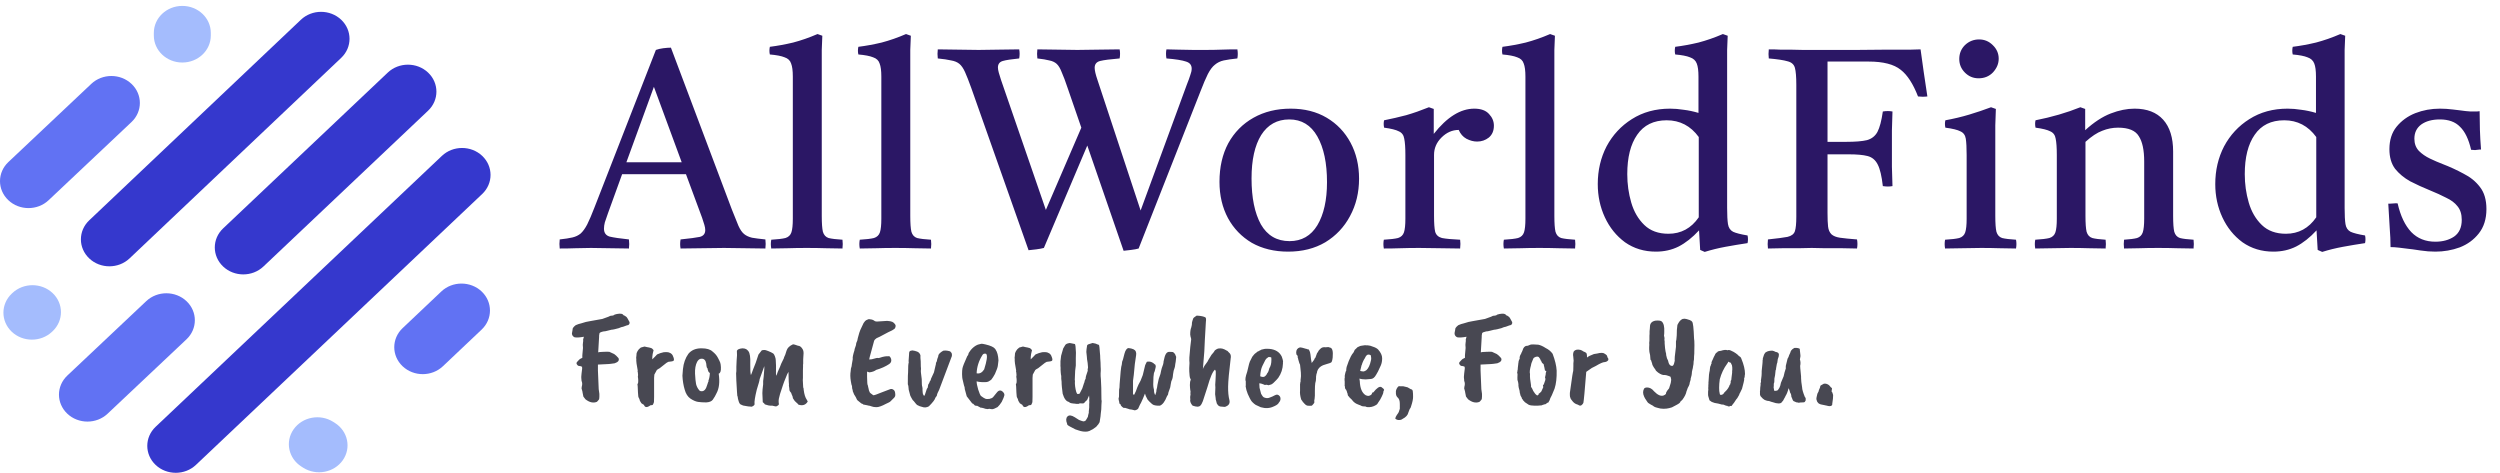 <svg xmlns="http://www.w3.org/2000/svg" fill="none" viewBox="0 0 423 80" height="80" width="423">
<path fill="#484852" d="M101.368 57L101.214 59.618C101.287 59.574 101.581 59.545 102.094 59.53C102.607 59.501 102.945 59.501 103.106 59.53L103.92 59.904C104.125 60.036 104.367 60.263 104.646 60.586C104.822 60.967 104.609 61.261 104.008 61.466C103.436 61.554 103.069 61.598 102.908 61.598L101.17 61.686V62.698C101.258 64.502 101.302 65.551 101.302 65.844C101.375 66.284 101.412 66.548 101.412 66.636V67.12C101.412 67.399 101.375 67.575 101.302 67.648C101.126 67.868 101.016 67.985 100.972 68C100.371 68.235 99.733 68.088 99.058 67.56L98.706 67.098C98.706 67.039 98.662 66.819 98.574 66.438C98.589 66.394 98.53 66.152 98.398 65.712C98.398 65.624 98.413 65.514 98.442 65.382C98.486 65.25 98.508 65.103 98.508 64.942C98.508 64.781 98.471 64.612 98.398 64.436C98.398 64.245 98.383 64.077 98.354 63.93V63.71C98.383 63.549 98.398 63.38 98.398 63.204C98.413 63.013 98.435 62.83 98.464 62.654C98.508 62.463 98.515 62.287 98.486 62.126V62.06C98.281 61.957 98.127 61.913 98.024 61.928C97.936 61.943 97.833 61.899 97.716 61.796C97.613 61.679 97.555 61.569 97.54 61.466C97.525 61.363 97.679 61.158 98.002 60.85C98.031 60.791 98.207 60.689 98.53 60.542V60.102L98.64 58.87C98.596 58.474 98.596 58.173 98.64 57.968C98.684 57.763 98.691 57.594 98.662 57.462L98.794 56.978C98.061 57.11 97.533 57.139 97.21 57.066C96.931 56.934 96.785 56.721 96.77 56.428C96.755 56.413 96.792 56.201 96.88 55.79C96.836 55.585 97.012 55.328 97.408 55.02C97.731 54.873 98.039 54.771 98.332 54.712C98.889 54.521 99.388 54.397 99.828 54.338C100.693 54.191 101.39 54.067 101.918 53.964L102.952 53.59C103.187 53.458 103.348 53.399 103.436 53.414C103.539 53.429 103.685 53.399 103.876 53.326C103.905 53.253 104.074 53.187 104.382 53.128C105.013 53.011 105.379 53.077 105.482 53.326C105.614 53.355 105.79 53.458 106.01 53.634C106.054 53.649 106.223 53.935 106.516 54.492C106.56 54.609 106.538 54.734 106.45 54.866C106.362 54.983 106.223 55.049 106.032 55.064L105.438 55.284C105.262 55.299 105.013 55.379 104.69 55.526C104.089 55.687 103.751 55.768 103.678 55.768C103.605 55.768 103.531 55.775 103.458 55.79C103.238 55.834 103.003 55.893 102.754 55.966C102.505 56.039 102.292 56.076 102.116 56.076C101.705 56.164 101.478 56.267 101.434 56.384C101.419 56.413 101.412 56.457 101.412 56.516L101.368 56.78V57ZM107.703 61.51C107.703 61.378 107.688 61.224 107.659 61.048V60.894C107.674 60.791 107.666 60.681 107.637 60.564C107.637 60.417 107.652 60.285 107.681 60.168C107.681 59.875 107.718 59.684 107.791 59.596C107.791 59.523 107.894 59.354 108.099 59.09C108.158 59.031 108.268 58.936 108.429 58.804C108.664 58.731 108.825 58.687 108.913 58.672C108.972 58.613 109.17 58.635 109.507 58.738C109.654 58.753 109.881 58.804 110.189 58.892C110.292 58.921 110.424 59.039 110.585 59.244C110.556 59.303 110.504 59.523 110.431 59.904C110.372 60.271 110.35 60.571 110.365 60.806C110.453 60.733 110.607 60.579 110.827 60.344C111.047 60.109 111.164 59.985 111.179 59.97C111.56 59.794 111.934 59.669 112.301 59.596C112.829 59.552 113.174 59.589 113.335 59.706C113.467 59.75 113.57 59.816 113.643 59.904C113.775 60.021 113.885 60.227 113.973 60.52C114.061 60.799 114.054 60.975 113.951 61.048C113.863 61.121 113.57 61.18 113.071 61.224C113.042 61.224 112.939 61.283 112.763 61.4L111.619 62.302C111.384 62.419 111.223 62.522 111.135 62.61L110.717 63.38C110.702 63.409 110.688 63.6 110.673 63.952C110.658 64.304 110.658 64.561 110.673 64.722C110.688 64.869 110.688 65.36 110.673 66.196V67.142C110.673 67.655 110.666 67.949 110.651 68.022C110.636 68.11 110.578 68.257 110.475 68.462C110.431 68.535 110.292 68.572 110.057 68.572C109.485 68.997 109.118 68.975 108.957 68.506L108.671 68.33C108.554 68.271 108.48 68.198 108.451 68.11C108.334 67.949 108.275 67.853 108.275 67.824L108.187 67.516L108.055 67.252C108.011 67.237 107.974 66.959 107.945 66.416C107.916 65.859 107.901 65.521 107.901 65.404C107.901 65.272 107.886 65.133 107.857 64.986C107.96 64.883 108.004 64.707 107.989 64.458C107.989 64.209 107.974 64.018 107.945 63.886C107.916 63.739 107.916 63.651 107.945 63.622C107.974 63.578 107.967 63.373 107.923 63.006C107.879 62.947 107.872 62.837 107.901 62.676L107.703 61.51ZM119.492 61.51C119.389 60.923 119.103 60.652 118.634 60.696C118.37 60.711 118.142 60.887 117.952 61.224C117.688 61.737 117.57 62.405 117.6 63.226C117.644 64.033 117.702 64.619 117.776 64.986C117.864 65.338 118.01 65.646 118.216 65.91C118.333 66.115 118.509 66.211 118.744 66.196C119.154 66.196 119.455 65.851 119.646 65.162L119.822 64.634C119.895 64.561 119.91 64.487 119.866 64.414C120.012 64.047 120.093 63.615 120.108 63.116C119.961 63.013 119.873 62.918 119.844 62.83C119.756 62.581 119.712 62.412 119.712 62.324C119.609 62.251 119.55 62.111 119.536 61.906C119.521 61.701 119.506 61.569 119.492 61.51ZM115.466 63.578L115.554 62.456C115.656 61.444 115.964 60.579 116.478 59.86C116.976 59.259 117.68 58.951 118.59 58.936H118.722C119.572 58.936 120.188 59.119 120.57 59.486C120.98 59.809 121.281 60.161 121.472 60.542C121.677 60.923 121.809 61.202 121.868 61.378C121.926 61.554 121.963 61.811 121.978 62.148C122.007 62.779 121.882 63.138 121.604 63.226C121.809 64.619 121.684 65.727 121.23 66.548C121.083 66.885 120.87 67.252 120.592 67.648C120.386 67.912 120.02 68.059 119.492 68.088C118.964 68.088 118.502 68.059 118.106 68C117.724 67.941 117.299 67.758 116.83 67.45C116.36 67.127 116.03 66.607 115.84 65.888C115.634 65.199 115.51 64.429 115.466 63.578ZM133.92 66.658C133.92 66.541 133.861 66.431 133.744 66.328C133.626 66.211 133.568 66.086 133.568 65.954C133.568 65.807 133.538 65.573 133.48 65.25C133.509 65.191 133.502 64.979 133.458 64.612C133.472 64.583 133.465 64.37 133.436 63.974C133.421 63.578 133.414 63.226 133.414 62.918L133.194 63.314C132.724 64.458 132.49 65.059 132.49 65.118L131.984 66.658L131.852 67.186C131.734 67.567 131.712 67.956 131.786 68.352C131.815 68.484 131.661 68.623 131.324 68.77C131.236 68.77 131.016 68.726 130.664 68.638C130.546 68.638 130.429 68.638 130.312 68.638C130.209 68.653 129.908 68.579 129.41 68.418C129.41 68.359 129.292 68.235 129.058 68.044L128.992 66.526C128.992 66.203 129.036 65.705 129.124 65.03V64.48L129.212 63.754L129.322 62.39V61.95C128.926 63.079 128.662 63.813 128.53 64.15C128.53 64.326 128.368 64.92 128.046 65.932C127.738 67.193 127.613 68.007 127.672 68.374C127.672 68.462 127.642 68.528 127.584 68.572C127.54 68.631 127.415 68.711 127.21 68.814C126.887 68.814 126.396 68.748 125.736 68.616L125.34 68.44C125.208 68.396 125.09 68.22 124.988 67.912C124.885 67.604 124.826 67.34 124.812 67.12C124.753 67.047 124.724 66.878 124.724 66.614L124.702 66.35C124.599 64.781 124.548 63.703 124.548 63.116C124.577 63.028 124.592 62.881 124.592 62.676V62.06C124.592 61.796 124.606 61.451 124.636 61.026C124.68 60.601 124.702 60.293 124.702 60.102L124.68 59.376C124.738 59.141 125.046 58.995 125.604 58.936C125.853 58.936 126.066 58.98 126.242 59.068C126.535 59.259 126.718 59.486 126.792 59.75C126.88 60.014 126.931 60.351 126.946 60.762C126.96 61.173 126.96 61.517 126.946 61.796C126.931 62.588 126.968 63.145 127.056 63.468C127.144 63.292 127.261 62.984 127.408 62.544C127.437 62.515 127.591 62.126 127.87 61.378L128.332 59.992C128.669 59.537 128.852 59.303 128.882 59.288C128.926 59.259 129.043 59.237 129.234 59.222C129.454 59.207 129.703 59.266 129.982 59.398C130.275 59.515 130.429 59.581 130.444 59.596C130.473 59.596 130.605 59.669 130.84 59.816C130.942 59.904 131.038 60.073 131.126 60.322C131.214 60.571 131.258 60.777 131.258 60.938C131.287 61.525 131.302 61.833 131.302 61.862V62.126C131.272 63.006 131.294 63.49 131.368 63.578C131.47 63.197 131.668 62.705 131.962 62.104L132.182 61.532L132.622 60.63C132.607 60.586 132.688 60.381 132.864 60.014L133.084 59.332C133.216 58.877 133.582 58.518 134.184 58.254C134.301 58.254 134.58 58.335 135.02 58.496C135.313 58.496 135.577 58.694 135.812 59.09C135.914 59.251 135.966 59.464 135.966 59.728C135.966 59.787 135.944 60.146 135.9 60.806V61.51C135.87 61.686 135.863 61.84 135.878 61.972L135.856 62.654V63.952C135.856 64.128 135.848 64.245 135.834 64.304L135.9 65.536C135.958 65.639 135.988 65.785 135.988 65.976C136.076 66.709 136.252 67.267 136.516 67.648L136.67 67.934C136.332 68.521 135.804 68.697 135.086 68.462C135.027 68.359 134.946 68.271 134.844 68.198C134.756 68.125 134.631 68.007 134.47 67.846C134.47 67.831 134.367 67.677 134.162 67.384C134.162 67.208 134.081 66.966 133.92 66.658ZM146.709 62.874V63.754C146.709 64.663 146.76 65.169 146.863 65.272C146.848 65.287 146.885 65.463 146.973 65.8C146.973 65.917 147.031 66.101 147.149 66.35C147.149 66.423 147.354 66.599 147.765 66.878C147.941 66.878 148.373 66.731 149.063 66.438L150.625 65.844C150.815 65.785 150.991 65.815 151.153 65.932C151.329 66.035 151.431 66.225 151.461 66.504C151.505 66.768 151.497 66.959 151.439 67.076C151.395 67.193 151.27 67.34 151.065 67.516C150.874 67.692 150.749 67.817 150.691 67.89C150.632 67.963 150.522 68.037 150.361 68.11C150.199 68.198 150.016 68.286 149.811 68.374C149.62 68.462 149.488 68.528 149.415 68.572C148.843 68.836 148.403 68.939 148.095 68.88C147.904 68.88 147.706 68.843 147.501 68.77C147.31 68.697 147.2 68.66 147.171 68.66C147.156 68.675 147.097 68.667 146.995 68.638C146.907 68.623 146.819 68.601 146.731 68.572C146.643 68.557 146.415 68.513 146.049 68.44C146.049 68.381 145.946 68.323 145.741 68.264L145.147 67.78C145.044 67.721 144.934 67.538 144.817 67.23L144.619 66.9C144.56 66.856 144.479 66.687 144.377 66.394C144.318 66.321 144.281 66.189 144.267 65.998C144.193 65.837 144.157 65.609 144.157 65.316C144.098 65.243 144.032 64.964 143.959 64.48C143.856 63.849 143.849 63.285 143.937 62.786C143.937 62.507 143.988 62.236 144.091 61.972C144.105 61.855 144.12 61.737 144.135 61.62C144.208 61.239 144.259 60.945 144.289 60.74C144.23 60.535 144.325 60.043 144.575 59.266C144.575 59.149 144.619 58.98 144.707 58.76C144.809 58.525 144.868 58.283 144.883 58.034L145.059 57.616C145.059 57.499 145.169 57.066 145.389 56.318C145.506 56.039 145.565 55.878 145.565 55.834L146.115 54.668L146.379 54.316C146.481 54.213 146.635 54.125 146.841 54.052C146.929 53.979 147.163 53.986 147.545 54.074C147.779 54.162 147.941 54.25 148.029 54.338C148.131 54.382 148.256 54.404 148.403 54.404L150.097 54.294C150.522 54.323 150.808 54.375 150.955 54.448C151.101 54.507 151.241 54.617 151.373 54.778C151.519 54.939 151.571 55.101 151.527 55.262C151.497 55.423 151.439 55.548 151.351 55.636C151.16 55.797 150.808 55.988 150.295 56.208C149.4 56.692 148.916 56.949 148.843 56.978L148.315 57.22C148.095 57.367 147.955 57.521 147.897 57.682C147.442 59.325 147.193 60.241 147.149 60.432C147.119 60.608 147.097 60.718 147.083 60.762C147.083 60.791 147.083 60.813 147.083 60.828L147.523 60.784C148.168 60.579 148.549 60.513 148.667 60.586C148.725 60.586 148.806 60.564 148.909 60.52C149.451 60.329 149.928 60.249 150.339 60.278C150.412 60.234 150.493 60.263 150.581 60.366C150.669 60.469 150.735 60.593 150.779 60.74C150.867 61.107 150.757 61.393 150.449 61.598C149.833 62.009 149.099 62.339 148.249 62.588C147.97 62.808 147.581 62.947 147.083 63.006L146.709 62.874ZM153.735 61.07C153.735 60.85 153.757 60.542 153.801 60.146C153.801 59.794 153.83 59.581 153.889 59.508C153.889 59.405 154.043 59.332 154.351 59.288C154.439 59.288 154.608 59.317 154.857 59.376C154.916 59.42 155.004 59.449 155.121 59.464C155.429 59.567 155.634 59.779 155.737 60.102V60.564C155.781 60.828 155.803 61.312 155.803 62.016C155.832 62.236 155.84 62.412 155.825 62.544C155.81 62.661 155.803 62.735 155.803 62.764C155.818 62.793 155.825 62.896 155.825 63.072C155.84 63.248 155.884 63.607 155.957 64.15C155.957 64.883 155.986 65.309 156.045 65.426C156.045 65.514 156.06 65.602 156.089 65.69V65.976C156.104 66.005 156.111 66.115 156.111 66.306C156.111 66.497 156.148 66.658 156.221 66.79C156.309 66.981 156.39 67.01 156.463 66.878L156.815 65.822C156.83 65.793 156.888 65.697 156.991 65.536C156.991 65.404 157.006 65.309 157.035 65.25C156.991 65.191 157.057 65.037 157.233 64.788C157.262 64.627 157.35 64.458 157.497 64.282V64.15C157.805 63.461 157.981 63.079 158.025 63.006C158.142 62.478 158.216 62.163 158.245 62.06C158.274 61.943 158.289 61.877 158.289 61.862L158.333 61.73C158.333 61.671 158.348 61.554 158.377 61.378C158.48 61.217 158.531 61.099 158.531 61.026C158.531 60.953 158.575 60.784 158.663 60.52C158.722 60.476 158.751 60.373 158.751 60.212C158.78 59.933 159.066 59.64 159.609 59.332H159.675C159.763 59.317 159.851 59.31 159.939 59.31C160.042 59.31 160.144 59.317 160.247 59.332C160.364 59.347 160.438 59.361 160.467 59.376C160.511 59.376 160.577 59.391 160.665 59.42C160.753 59.449 160.812 59.486 160.841 59.53C160.885 59.559 160.929 59.611 160.973 59.684C161.061 59.816 161.09 59.999 161.061 60.234L158.905 65.954C158.67 66.379 158.538 66.717 158.509 66.966L158.267 67.296C158.208 67.589 157.842 68.073 157.167 68.748C156.786 68.968 156.39 68.997 155.979 68.836L155.605 68.726L155.187 68.528C155.143 68.528 154.945 68.301 154.593 67.846C154.505 67.787 154.424 67.692 154.351 67.56C154.278 67.413 154.212 67.296 154.153 67.208C154.094 67.12 154.05 67.032 154.021 66.944L153.757 65.954L153.691 65.294L153.603 65.008C153.603 63.791 153.618 63.131 153.647 63.028C153.647 62.06 153.684 61.503 153.757 61.356L153.735 61.07ZM166.895 59.926C166.865 59.853 166.763 59.823 166.587 59.838C166.425 59.853 166.301 59.941 166.213 60.102C165.611 61.055 165.289 62.075 165.245 63.16C165.743 63.277 166.169 63.057 166.521 62.5C166.975 61.063 167.1 60.205 166.895 59.926ZM165.179 68.66L164.959 68.616L164.651 68.308C164.563 68.308 164.497 68.271 164.453 68.198C164.291 68.007 163.998 67.626 163.573 67.054L163.243 65.844C163.243 65.609 163.199 65.404 163.111 65.228C162.964 64.568 162.876 64.194 162.847 64.106C162.817 64.003 162.795 63.732 162.781 63.292C162.781 62.852 162.803 62.529 162.847 62.324C162.891 62.045 163.162 61.356 163.661 60.256C163.793 60.124 163.873 59.948 163.903 59.728L164.255 59.222C164.577 58.841 164.922 58.562 165.289 58.386C165.289 58.357 165.538 58.283 166.037 58.166C166.139 58.151 166.374 58.188 166.741 58.276C167.621 58.481 168.171 58.738 168.391 59.046L168.457 59.156C168.735 59.552 168.897 60.161 168.941 60.982C168.897 61.349 168.86 61.657 168.831 61.906C168.801 62.155 168.64 62.61 168.347 63.27C168.127 63.681 167.914 64.011 167.709 64.26C167.386 64.495 167.166 64.612 167.049 64.612C166.99 64.641 166.865 64.656 166.675 64.656H166.169C166.125 64.641 166.029 64.634 165.883 64.634C165.736 64.634 165.523 64.597 165.245 64.524C165.245 64.847 165.333 65.309 165.509 65.91C165.699 66.497 165.853 66.856 165.971 66.988C166.279 67.223 166.521 67.377 166.697 67.45C166.873 67.523 167.107 67.538 167.401 67.494C167.694 67.435 167.907 67.333 168.039 67.186L168.611 66.482C168.977 65.983 169.351 65.939 169.733 66.35C169.909 66.541 169.975 66.731 169.931 66.922C169.901 67.098 169.755 67.457 169.491 68C169.271 68.352 169.036 68.645 168.787 68.88C168.332 69.115 168.061 69.232 167.973 69.232C167.841 69.247 167.635 69.225 167.357 69.166C167.21 69.239 166.961 69.232 166.609 69.144C166.609 69.115 166.565 69.093 166.477 69.078C166.403 69.078 166.301 69.056 166.169 69.012L166.213 68.99C166.183 68.99 166.095 68.99 165.949 68.99L165.333 68.66H165.179ZM171.734 61.51C171.734 61.378 171.72 61.224 171.69 61.048V60.894C171.705 60.791 171.698 60.681 171.668 60.564C171.668 60.417 171.683 60.285 171.712 60.168C171.712 59.875 171.749 59.684 171.822 59.596C171.822 59.523 171.925 59.354 172.13 59.09C172.189 59.031 172.299 58.936 172.46 58.804C172.695 58.731 172.856 58.687 172.944 58.672C173.003 58.613 173.201 58.635 173.538 58.738C173.685 58.753 173.912 58.804 174.22 58.892C174.323 58.921 174.455 59.039 174.616 59.244C174.587 59.303 174.536 59.523 174.462 59.904C174.404 60.271 174.382 60.571 174.396 60.806C174.484 60.733 174.638 60.579 174.858 60.344C175.078 60.109 175.196 59.985 175.21 59.97C175.592 59.794 175.966 59.669 176.332 59.596C176.86 59.552 177.205 59.589 177.366 59.706C177.498 59.75 177.601 59.816 177.674 59.904C177.806 60.021 177.916 60.227 178.004 60.52C178.092 60.799 178.085 60.975 177.982 61.048C177.894 61.121 177.601 61.18 177.102 61.224C177.073 61.224 176.97 61.283 176.794 61.4L175.65 62.302C175.416 62.419 175.254 62.522 175.166 62.61L174.748 63.38C174.734 63.409 174.719 63.6 174.704 63.952C174.69 64.304 174.69 64.561 174.704 64.722C174.719 64.869 174.719 65.36 174.704 66.196V67.142C174.704 67.655 174.697 67.949 174.682 68.022C174.668 68.11 174.609 68.257 174.506 68.462C174.462 68.535 174.323 68.572 174.088 68.572C173.516 68.997 173.15 68.975 172.988 68.506L172.702 68.33C172.585 68.271 172.512 68.198 172.482 68.11C172.365 67.949 172.306 67.853 172.306 67.824L172.218 67.516L172.086 67.252C172.042 67.237 172.006 66.959 171.976 66.416C171.947 65.859 171.932 65.521 171.932 65.404C171.932 65.272 171.918 65.133 171.888 64.986C171.991 64.883 172.035 64.707 172.02 64.458C172.02 64.209 172.006 64.018 171.976 63.886C171.947 63.739 171.947 63.651 171.976 63.622C172.006 63.578 171.998 63.373 171.954 63.006C171.91 62.947 171.903 62.837 171.932 62.676L171.734 61.51ZM179.453 62.236C179.424 61.957 179.416 61.774 179.431 61.686V61.114L179.541 60.19C179.541 60.161 179.658 59.75 179.893 58.958C179.981 58.782 180.091 58.599 180.223 58.408C180.311 58.247 180.502 58.137 180.795 58.078C180.868 58.005 181.228 58.049 181.873 58.21C181.961 58.298 182.02 58.782 182.049 59.662L182.027 60.608V61.84L181.917 62.742L181.851 64.304C181.895 64.377 181.902 64.487 181.873 64.634C181.858 64.781 181.873 65.045 181.917 65.426C182.02 66.13 182.144 66.541 182.291 66.658C182.32 66.687 182.445 66.673 182.665 66.614C182.665 66.614 182.819 66.313 183.127 65.712L183.369 64.964V64.942L183.457 64.744C183.501 64.465 183.582 64.231 183.699 64.04C183.67 63.879 183.787 63.439 184.051 62.72L184.029 62.522L184.095 62.17L184.029 61.4C183.941 60.931 183.897 60.586 183.897 60.366L183.809 59.552C183.809 59.317 183.853 58.943 183.941 58.43C184 58.342 184.073 58.283 184.161 58.254C184.249 58.21 184.484 58.137 184.865 58.034C184.953 58.049 185.063 58.071 185.195 58.1C185.342 58.115 185.488 58.166 185.635 58.254C185.811 58.283 185.921 58.335 185.965 58.408C186.009 58.511 186.053 58.907 186.097 59.596C186.141 59.992 186.163 60.344 186.163 60.652C186.207 61.151 186.229 61.605 186.229 62.016L186.251 62.434V62.742C186.222 63.021 186.214 63.321 186.229 63.644C186.258 63.952 186.273 64.121 186.273 64.15C186.317 64.883 186.339 65.382 186.339 65.646C186.368 66.761 186.376 67.391 186.361 67.538C186.361 67.67 186.376 67.765 186.405 67.824L186.361 68.506C186.361 69.049 186.324 69.54 186.251 69.98C186.251 70.156 186.236 70.317 186.207 70.464C186.148 70.787 186.097 71.109 186.053 71.432L185.811 71.828C185.708 71.916 185.657 71.967 185.657 71.982C185.657 72.011 185.65 72.033 185.635 72.048C185.591 72.136 185.349 72.327 184.909 72.62C184.792 72.664 184.674 72.723 184.557 72.796C184.454 72.884 184.264 72.957 183.985 73.016C183.501 73.075 182.995 73.009 182.467 72.818L181.939 72.642C181.118 72.231 180.678 71.982 180.619 71.894C180.575 71.821 180.553 71.755 180.553 71.696C180.333 71.139 180.355 70.728 180.619 70.464C180.883 70.2 181.294 70.244 181.851 70.596C181.866 70.625 182.108 70.779 182.577 71.058C182.914 71.19 183.156 71.271 183.303 71.3L183.611 71.234L183.787 71.014L183.941 70.75C183.941 70.721 183.985 70.64 184.073 70.508C184.073 70.42 184.124 70.193 184.227 69.826C184.212 69.753 184.22 69.606 184.249 69.386C184.278 69.166 184.293 69.012 184.293 68.924V68.352C184.322 68.279 184.322 68.051 184.293 67.67C184.308 67.67 184.315 67.604 184.315 67.472C184.315 67.311 184.3 67.127 184.271 66.922C184.198 67.127 184.088 67.377 183.941 67.67L183.567 68.022C183.508 68.139 183.435 68.213 183.347 68.242C183.259 68.271 183.046 68.271 182.709 68.242C182.709 68.257 182.643 68.286 182.511 68.33C182.188 68.345 181.946 68.33 181.785 68.286C181.624 68.286 181.499 68.271 181.411 68.242C181.206 68.242 181.015 68.161 180.839 68C180.399 67.912 180.054 67.45 179.805 66.614C179.688 65.69 179.629 65.14 179.629 64.964C179.644 64.773 179.622 64.48 179.563 64.084V63.6C179.534 63.556 179.504 63.351 179.475 62.984C179.446 62.603 179.438 62.353 179.453 62.236ZM193.356 63.468L193.73 61.928C193.73 61.869 193.774 61.752 193.862 61.576C193.964 61.385 194.023 61.268 194.038 61.224C194.126 61.18 194.272 61.165 194.478 61.18C194.8 61.209 195.101 61.363 195.38 61.642C195.497 61.671 195.548 61.781 195.534 61.972C195.578 61.928 195.57 62.023 195.512 62.258C195.424 62.698 195.336 62.984 195.248 63.116C195.174 63.483 195.138 64.003 195.138 64.678C195.108 65.162 195.145 65.573 195.248 65.91C195.248 66.321 195.321 66.636 195.468 66.856L195.644 66.306C195.644 66.086 195.688 65.837 195.776 65.558C195.776 65.514 195.798 65.367 195.842 65.118C195.9 64.869 195.944 64.663 195.974 64.502C196.003 64.326 196.032 64.194 196.062 64.106C196.164 63.798 196.26 63.519 196.348 63.27C196.377 63.065 196.414 62.889 196.458 62.742C196.502 62.595 196.538 62.449 196.568 62.302C196.773 61.818 196.876 61.437 196.876 61.158C196.993 60.542 197.125 60.117 197.272 59.882C197.418 59.647 197.609 59.53 197.844 59.53C198.078 59.53 198.225 59.537 198.284 59.552C198.46 59.523 198.643 59.655 198.834 59.948C198.922 60.139 198.98 60.285 199.01 60.388C198.995 60.461 198.98 60.615 198.966 60.85C198.951 61.085 198.914 61.334 198.856 61.598C198.826 61.921 198.79 62.133 198.746 62.236C198.614 62.544 198.526 62.903 198.482 63.314C198.452 63.71 198.408 63.981 198.35 64.128C198.218 64.363 198.13 64.663 198.086 65.03C198.056 65.382 197.976 65.705 197.844 65.998C197.726 66.277 197.653 66.533 197.624 66.768L197.448 67.054C197.11 67.934 196.714 68.462 196.26 68.638H195.842C195.68 68.638 195.468 68.601 195.204 68.528C195.204 68.513 195.116 68.462 194.94 68.374C194.544 68.022 194.287 67.765 194.17 67.604C193.92 67.164 193.774 66.827 193.73 66.592C193.495 67.193 193.268 67.721 193.048 68.176C192.989 68.235 192.835 68.55 192.586 69.122C192.483 69.269 192.292 69.371 192.014 69.43L191.464 69.298C191.258 69.298 191.06 69.254 190.87 69.166L190.298 68.99C190.254 69.063 190.166 69.056 190.034 68.968C189.902 68.88 189.777 68.763 189.66 68.616L189.572 68.374C189.44 68.374 189.374 68.257 189.374 68.022C189.374 68.007 189.344 67.89 189.286 67.67C189.242 67.45 189.256 67.296 189.33 67.208C189.344 66.944 189.352 66.519 189.352 65.932C189.41 65.741 189.44 65.433 189.44 65.008L189.616 62.852L189.726 61.972C189.726 62.045 189.733 62.038 189.748 61.95C189.762 61.847 189.784 61.745 189.814 61.642C189.814 61.349 189.88 61.07 190.012 60.806C190.173 60.175 190.254 59.86 190.254 59.86C190.415 59.259 190.642 58.936 190.936 58.892C191.258 58.921 191.537 58.987 191.772 59.09C192.153 59.266 192.307 59.596 192.234 60.08C192.072 60.989 191.94 62.104 191.838 63.424C191.764 64.055 191.72 64.392 191.706 64.436V66.724L191.904 66.79C192.021 66.585 192.116 66.387 192.19 66.196C192.263 65.991 192.344 65.771 192.432 65.536C192.52 65.287 192.703 64.913 192.982 64.414L193.356 63.468ZM203.771 59.442L203.529 62.434L203.661 62.126C203.72 61.994 203.933 61.686 204.299 61.202C204.299 61.158 204.527 60.769 204.981 60.036L205.355 59.596L205.553 59.288C205.832 59.068 206.067 58.958 206.257 58.958C206.653 58.899 207.079 59.017 207.533 59.31C207.636 59.325 207.768 59.435 207.929 59.64C208.179 59.831 208.289 60.102 208.259 60.454C208.259 60.483 208.252 60.527 208.237 60.586C207.959 62.874 207.812 64.48 207.797 65.404C207.783 66.313 207.856 67.076 208.017 67.692C208.135 68.205 207.944 68.565 207.445 68.77C207.313 68.858 207.108 68.873 206.829 68.814C206.58 68.814 206.389 68.777 206.257 68.704C206.14 68.645 206.015 68.499 205.883 68.264L205.773 67.824C205.715 67.707 205.685 67.545 205.685 67.34L205.597 66.702C205.612 66.673 205.619 66.482 205.619 66.13L205.641 65.558C205.597 65.353 205.605 64.949 205.663 64.348L205.707 63.402V62.852C205.722 62.808 205.678 62.705 205.575 62.544C205.194 62.837 204.769 63.82 204.299 65.492L203.727 67.252C203.463 68.191 203.177 68.697 202.869 68.77L202.627 68.814C202.422 68.814 202.143 68.755 201.791 68.638C201.513 68.33 201.373 68.022 201.373 67.714C201.403 67.655 201.41 67.589 201.395 67.516C201.351 67.325 201.366 67.061 201.439 66.724C201.425 66.68 201.417 66.621 201.417 66.548L201.439 66.218C201.41 66.145 201.381 65.939 201.351 65.602C201.322 65.25 201.322 64.986 201.351 64.81C201.322 64.751 201.366 64.553 201.483 64.216C201.366 64.04 201.3 63.842 201.285 63.622C201.227 63.021 201.205 62.573 201.219 62.28C201.249 61.972 201.263 61.686 201.263 61.422C201.234 61.158 201.227 60.843 201.241 60.476L201.395 58.694L201.549 57.418C201.549 57.315 201.513 57.161 201.439 56.956C201.381 56.736 201.366 56.479 201.395 56.186C201.425 55.893 201.454 55.709 201.483 55.636C201.527 55.548 201.586 55.328 201.659 54.976C201.659 54.683 201.689 54.463 201.747 54.316L201.879 53.92C201.894 53.817 202.085 53.649 202.451 53.414H202.693C203.265 53.458 203.683 53.553 203.947 53.7C204.065 53.773 204.094 54.03 204.035 54.47C204.006 55.086 203.984 55.467 203.969 55.614C203.955 55.761 203.918 56.399 203.859 57.528C203.801 58.657 203.771 59.295 203.771 59.442ZM215.118 60.96V60.718C215.118 60.557 215.111 60.476 215.096 60.476L214.964 60.432C214.862 60.432 214.781 60.417 214.722 60.388C214.62 60.417 214.539 60.461 214.48 60.52C214.29 60.637 214.158 60.777 214.084 60.938L213.6 61.906C213.38 62.361 213.256 62.947 213.226 63.666C213.608 63.827 213.886 63.82 214.062 63.644C214.165 63.556 214.253 63.453 214.326 63.336C214.356 63.233 214.414 63.138 214.502 63.05C214.59 62.947 214.678 62.705 214.766 62.324C215.001 61.957 215.118 61.503 215.118 60.96ZM217.076 61.268V61.51C217.047 62.405 216.783 63.211 216.284 63.93C216.211 64.033 216.108 64.15 215.976 64.282L215.492 64.766C215.39 64.869 215.258 64.964 215.096 65.052L214.612 65.184C214.568 65.155 214.444 65.125 214.238 65.096C214.077 65.155 213.938 65.14 213.82 65.052C213.806 65.052 213.725 65.023 213.578 64.964C213.446 64.905 213.278 64.869 213.072 64.854C213.102 65.089 213.116 65.345 213.116 65.624L213.38 66.636C213.542 66.944 213.696 67.142 213.842 67.23C214.004 67.303 214.172 67.347 214.348 67.362C214.539 67.362 214.678 67.34 214.766 67.296C214.869 67.252 215.038 67.186 215.272 67.098L215.712 66.878C216.02 66.702 216.284 66.746 216.504 67.01C216.622 67.142 216.673 67.318 216.658 67.538C216.644 67.743 216.556 67.934 216.394 68.11C216.306 68.315 216.079 68.506 215.712 68.682C215.698 68.682 215.632 68.711 215.514 68.77C214.854 69.093 214.121 69.137 213.314 68.902L212.896 68.704C212.852 68.704 212.808 68.682 212.764 68.638C212.588 68.594 212.398 68.484 212.192 68.308C211.987 68.132 211.84 67.985 211.752 67.868C211.679 67.751 211.628 67.67 211.598 67.626C211.569 67.582 211.518 67.487 211.444 67.34C211.195 66.871 211.012 66.423 210.894 65.998L210.762 65.36C210.792 65.301 210.799 65.133 210.784 64.854V64.502C210.652 64.267 210.733 63.732 211.026 62.896C211.261 61.781 211.452 61.129 211.598 60.938L211.884 60.366C211.884 60.351 211.972 60.241 212.148 60.036C212.178 59.963 212.346 59.816 212.654 59.596C212.713 59.508 212.801 59.457 212.918 59.442C212.977 59.383 213.072 59.332 213.204 59.288C213.322 59.185 213.498 59.119 213.732 59.09C213.952 59.017 214.29 58.995 214.744 59.024C215.786 59.112 216.497 59.552 216.878 60.344L217.032 60.828C217.032 60.901 217.054 60.989 217.098 61.092C217.084 61.121 217.076 61.18 217.076 61.268ZM219.353 59.992C219.25 59.464 219.36 59.097 219.683 58.892C219.844 58.804 219.969 58.767 220.057 58.782C220.159 58.782 220.475 58.863 221.003 59.024C221.076 59.024 221.127 59.039 221.157 59.068C221.186 59.068 221.23 59.083 221.289 59.112C221.421 59.112 221.487 59.141 221.487 59.2C221.619 59.42 221.699 59.677 221.729 59.97C221.787 60.571 221.861 61.063 221.949 61.444C221.949 61.429 221.956 61.407 221.971 61.378C222.249 61.026 222.396 60.821 222.411 60.762C222.381 60.733 222.433 60.652 222.565 60.52C222.667 60.197 222.741 59.999 222.785 59.926C222.785 59.853 222.851 59.735 222.983 59.574C223.085 59.369 223.173 59.237 223.247 59.178C223.32 59.105 223.379 59.046 223.423 59.002C223.643 58.782 223.936 58.701 224.303 58.76C224.347 58.76 224.427 58.753 224.545 58.738C224.779 58.709 224.919 58.731 224.963 58.804C225.417 58.804 225.593 59.361 225.491 60.476C225.432 60.975 225.344 61.261 225.227 61.334C225.109 61.407 224.882 61.488 224.545 61.576C224.222 61.664 223.995 61.737 223.863 61.796C223.349 62.016 223.019 62.353 222.873 62.808C222.858 62.969 222.814 63.138 222.741 63.314C222.711 63.549 222.689 63.688 222.675 63.732C222.675 63.776 222.675 63.864 222.675 63.996C222.675 64.289 222.631 64.568 222.543 64.832C222.499 65.111 222.477 65.558 222.477 66.174C222.491 66.775 222.477 67.201 222.433 67.45C222.403 67.699 222.381 67.824 222.367 67.824C222.381 67.897 222.389 67.949 222.389 67.978V68.11C222.345 68.227 222.205 68.403 221.971 68.638L221.641 68.66C221.303 68.66 221.12 68.638 221.091 68.594C220.944 68.535 220.834 68.447 220.761 68.33C220.673 68.315 220.629 68.257 220.629 68.154C220.497 68.125 220.416 68.037 220.387 67.89C220.225 67.714 220.145 67.597 220.145 67.538C219.983 66.981 219.925 66.497 219.969 66.086V64.964C219.998 64.876 220.013 64.825 220.013 64.81V64.612C220.101 64.524 220.115 64.465 220.057 64.436V64.26C220.071 64.245 220.079 64.194 220.079 64.106C220.093 64.018 220.108 63.864 220.123 63.644C220.152 63.453 220.101 62.808 219.969 61.708C219.91 61.649 219.807 61.349 219.661 60.806C219.661 60.718 219.631 60.615 219.573 60.498V60.3C219.514 60.124 219.463 60.036 219.419 60.036C219.375 60.021 219.353 60.007 219.353 59.992ZM231.967 60.96C232.026 60.74 232.018 60.461 231.945 60.124C231.842 60.036 231.703 59.992 231.527 59.992C231.307 59.992 231.109 60.197 230.933 60.608C230.698 60.96 230.522 61.349 230.405 61.774H230.383C230.222 62.39 230.141 62.72 230.141 62.764C230.376 62.823 230.566 62.852 230.713 62.852C230.86 62.837 231.028 62.757 231.219 62.61C231.556 62.287 231.806 61.737 231.967 60.96ZM231.901 64.128L231.087 64.194C230.632 64.194 230.273 64.15 230.009 64.062L230.075 64.48C230.119 65.697 230.456 66.497 231.087 66.878C231.263 66.951 231.41 66.988 231.527 66.988C231.644 66.988 231.798 66.929 231.989 66.812C232.048 66.753 232.099 66.673 232.143 66.57C232.158 66.438 232.231 66.379 232.363 66.394C232.964 65.631 233.419 65.331 233.727 65.492C234.035 65.697 234.189 65.859 234.189 65.976C234.189 66.035 234.152 66.101 234.079 66.174V66.306C234.079 66.453 233.984 66.717 233.793 67.098C233.617 67.479 233.426 67.802 233.221 68.066C233.118 68.286 232.986 68.44 232.825 68.528C232.356 68.821 231.857 68.939 231.329 68.88C231.212 68.865 231.131 68.836 231.087 68.792C230.97 68.763 230.882 68.755 230.823 68.77L230.647 68.748C230.515 68.748 230.405 68.719 230.317 68.66C230.17 68.572 230.068 68.528 230.009 68.528C229.628 68.381 229.393 68.271 229.305 68.198C229.232 68.125 229.166 68.073 229.107 68.044C229.048 68.015 228.909 67.861 228.689 67.582C228.498 67.421 228.388 67.318 228.359 67.274C228.271 67.142 228.19 67.047 228.117 66.988C228.058 66.929 228.022 66.797 228.007 66.592C227.948 66.519 227.919 66.423 227.919 66.306L227.831 66.13C227.831 66.027 227.787 65.947 227.699 65.888C227.611 65.8 227.567 65.69 227.567 65.558V65.382C227.508 65.353 227.494 65.265 227.523 65.118V64.546L227.501 64.348V64.194C227.486 64.135 227.501 64.011 227.545 63.82L227.523 63.622C227.538 63.607 227.56 63.49 227.589 63.27C227.648 62.962 227.714 62.771 227.787 62.698V62.5C227.802 62.456 227.809 62.397 227.809 62.324C227.809 62.251 227.824 62.17 227.853 62.082C227.897 61.994 228.014 61.664 228.205 61.092L228.557 60.322C228.66 60.102 228.821 59.86 229.041 59.596C229.056 59.523 229.114 59.391 229.217 59.2L229.503 58.936C229.591 58.804 229.723 58.709 229.899 58.65C230.104 58.547 230.258 58.496 230.361 58.496L230.977 58.408C231.05 58.423 231.102 58.43 231.131 58.43H231.417C231.74 58.459 232.004 58.525 232.209 58.628C232.649 58.76 232.972 58.929 233.177 59.134C233.632 59.647 233.859 60.139 233.859 60.608C233.859 61.077 233.786 61.481 233.639 61.818C233.272 62.654 233.008 63.182 232.847 63.402C232.583 63.886 232.268 64.128 231.901 64.128ZM238.696 65.844C238.916 65.873 239.034 66.005 239.048 66.24C239.078 66.46 239.092 66.768 239.092 67.164C239.092 67.545 238.982 68.066 238.762 68.726C238.718 68.931 238.638 69.093 238.52 69.21C238.52 69.254 238.447 69.445 238.3 69.782C238.212 70.222 237.882 70.589 237.31 70.882C237.193 70.97 237.09 71.021 237.002 71.036C236.665 71.109 236.386 71.065 236.166 70.904C236.078 70.86 236.056 70.809 236.1 70.75C236.1 70.647 236.181 70.471 236.342 70.222C236.518 69.987 236.628 69.819 236.672 69.716C236.716 69.628 236.775 69.445 236.848 69.166V68.33C236.848 67.817 236.731 67.465 236.496 67.274C236.262 67.069 236.159 66.768 236.188 66.372C236.174 66.357 236.174 66.291 236.188 66.174C236.203 66.042 236.254 65.895 236.342 65.734C236.43 65.558 236.54 65.426 236.672 65.338L237.002 65.36C237.31 65.331 237.582 65.36 237.816 65.448L238.168 65.536C238.183 65.536 238.359 65.639 238.696 65.844ZM250.709 57L250.555 59.618C250.629 59.574 250.922 59.545 251.435 59.53C251.949 59.501 252.286 59.501 252.447 59.53L253.261 59.904C253.467 60.036 253.709 60.263 253.987 60.586C254.163 60.967 253.951 61.261 253.349 61.466C252.777 61.554 252.411 61.598 252.249 61.598L250.511 61.686V62.698C250.599 64.502 250.643 65.551 250.643 65.844C250.717 66.284 250.753 66.548 250.753 66.636V67.12C250.753 67.399 250.717 67.575 250.643 67.648C250.467 67.868 250.357 67.985 250.313 68C249.712 68.235 249.074 68.088 248.399 67.56L248.047 67.098C248.047 67.039 248.003 66.819 247.915 66.438C247.93 66.394 247.871 66.152 247.739 65.712C247.739 65.624 247.754 65.514 247.783 65.382C247.827 65.25 247.849 65.103 247.849 64.942C247.849 64.781 247.813 64.612 247.739 64.436C247.739 64.245 247.725 64.077 247.695 63.93V63.71C247.725 63.549 247.739 63.38 247.739 63.204C247.754 63.013 247.776 62.83 247.805 62.654C247.849 62.463 247.857 62.287 247.827 62.126V62.06C247.622 61.957 247.468 61.913 247.365 61.928C247.277 61.943 247.175 61.899 247.057 61.796C246.955 61.679 246.896 61.569 246.881 61.466C246.867 61.363 247.021 61.158 247.343 60.85C247.373 60.791 247.549 60.689 247.871 60.542V60.102L247.981 58.87C247.937 58.474 247.937 58.173 247.981 57.968C248.025 57.763 248.033 57.594 248.003 57.462L248.135 56.978C247.402 57.11 246.874 57.139 246.551 57.066C246.273 56.934 246.126 56.721 246.111 56.428C246.097 56.413 246.133 56.201 246.221 55.79C246.177 55.585 246.353 55.328 246.749 55.02C247.072 54.873 247.38 54.771 247.673 54.712C248.231 54.521 248.729 54.397 249.169 54.338C250.035 54.191 250.731 54.067 251.259 53.964L252.293 53.59C252.528 53.458 252.689 53.399 252.777 53.414C252.88 53.429 253.027 53.399 253.217 53.326C253.247 53.253 253.415 53.187 253.723 53.128C254.354 53.011 254.721 53.077 254.823 53.326C254.955 53.355 255.131 53.458 255.351 53.634C255.395 53.649 255.564 53.935 255.857 54.492C255.901 54.609 255.879 54.734 255.791 54.866C255.703 54.983 255.564 55.049 255.373 55.064L254.779 55.284C254.603 55.299 254.354 55.379 254.031 55.526C253.43 55.687 253.093 55.768 253.019 55.768C252.946 55.768 252.873 55.775 252.799 55.79C252.579 55.834 252.345 55.893 252.095 55.966C251.846 56.039 251.633 56.076 251.457 56.076C251.047 56.164 250.819 56.267 250.775 56.384C250.761 56.413 250.753 56.457 250.753 56.516L250.709 56.78V57ZM261.406 62.676L261.296 62.104C261.296 62.06 261.281 62.009 261.252 61.95C261.237 61.891 261.215 61.781 261.186 61.62C261.068 61.532 260.988 61.466 260.944 61.422L260.834 61.246L260.768 61.048C260.694 61.004 260.65 60.945 260.636 60.872C260.636 60.784 260.606 60.718 260.548 60.674C260.504 60.615 260.467 60.564 260.438 60.52C260.408 60.461 260.379 60.425 260.35 60.41C260.218 60.322 260.042 60.315 259.822 60.388C259.602 60.461 259.47 60.564 259.426 60.696C259.176 61.253 259.052 61.613 259.052 61.774C258.846 62.478 258.788 62.977 258.876 63.27C258.846 63.739 258.905 64.385 259.052 65.206V65.448C259.184 65.624 259.308 65.859 259.426 66.152C259.572 66.343 259.668 66.482 259.712 66.57C259.77 66.643 259.807 66.687 259.822 66.702C259.968 66.805 260.056 66.878 260.086 66.922C260.203 66.863 260.284 66.819 260.328 66.79V66.636C260.401 66.577 260.467 66.533 260.526 66.504C260.511 66.504 260.562 66.453 260.68 66.35L260.79 66.24C261.01 65.771 261.12 65.529 261.12 65.514C261.12 65.485 261.112 65.433 261.098 65.36C261.039 65.228 261.076 65.125 261.208 65.052C261.208 65.052 261.296 64.795 261.472 64.282V64.15C261.501 64.062 261.486 63.996 261.428 63.952V63.798C261.457 63.739 261.472 63.681 261.472 63.622C261.53 63.387 261.552 63.248 261.538 63.204C261.538 63.16 261.545 63.109 261.56 63.05C261.574 62.977 261.596 62.925 261.626 62.896C261.67 62.837 261.596 62.764 261.406 62.676ZM258.282 58.518C258.414 58.518 258.509 58.503 258.568 58.474C258.641 58.43 258.766 58.379 258.942 58.32C259.132 58.261 259.572 58.261 260.262 58.32C260.643 58.393 261.068 58.584 261.538 58.892C262.022 59.127 262.41 59.449 262.704 59.86C263.114 60.945 263.342 61.891 263.386 62.698C263.415 63.93 263.298 64.949 263.034 65.756C262.667 66.68 262.425 67.223 262.308 67.384C262.278 67.575 262.161 67.824 261.956 68.132C261.882 68.132 261.824 68.139 261.78 68.154C261.78 68.169 261.736 68.213 261.648 68.286C261.574 68.374 261.464 68.418 261.318 68.418C261.127 68.462 261.01 68.499 260.966 68.528C260.936 68.572 260.863 68.594 260.746 68.594L260.196 68.638H259.602C259.206 68.638 258.89 68.587 258.656 68.484L257.996 68.044L257.776 67.78C257.732 67.78 257.702 67.765 257.688 67.736C257.688 67.692 257.68 67.655 257.666 67.626C257.534 67.523 257.468 67.406 257.468 67.274C257.306 67.025 257.226 66.849 257.226 66.746C257.226 66.643 257.204 66.57 257.16 66.526C257.16 66.306 257.094 65.983 256.962 65.558L256.918 65.25V65.008C256.903 64.788 256.844 64.531 256.742 64.238C256.771 64.209 256.771 64.128 256.742 63.996C256.742 63.659 256.749 63.431 256.764 63.314L256.698 63.028C256.742 62.94 256.756 62.859 256.742 62.786C256.742 62.713 256.764 62.603 256.808 62.456V62.302L256.896 61.532C256.896 61.429 256.91 61.349 256.94 61.29V61.136C256.969 61.136 256.991 61.063 257.006 60.916L257.116 60.74L257.138 60.564C257.138 60.52 257.13 60.476 257.116 60.432L257.226 60.102C257.226 60.073 257.277 59.985 257.38 59.838C257.38 59.765 257.431 59.655 257.534 59.508C257.534 59.435 257.57 59.347 257.644 59.244C257.644 59.112 257.724 58.943 257.886 58.738C258.032 58.591 258.164 58.518 258.282 58.518ZM265.621 66.482C265.9 64.575 266.039 63.593 266.039 63.534L266.149 62.918C266.193 62.874 266.215 62.544 266.215 61.928V61.488L266.259 61.026C266.215 60.718 266.193 60.476 266.193 60.3C266.134 60.021 266.164 59.743 266.281 59.464C266.501 59.171 266.875 59.083 267.403 59.2C267.594 59.259 267.762 59.347 267.909 59.464C268.114 59.537 268.261 59.611 268.349 59.684C268.466 59.728 268.525 59.999 268.525 60.498C268.701 60.322 269.09 60.124 269.691 59.904C269.779 59.904 269.962 59.875 270.241 59.816C270.52 59.743 270.754 59.706 270.945 59.706C271.136 59.706 271.282 59.728 271.385 59.772C271.678 59.948 271.84 60.065 271.869 60.124C271.898 60.168 271.928 60.241 271.957 60.344C272.001 60.447 272.016 60.498 272.001 60.498C272.133 60.63 272.17 60.777 272.111 60.938C271.979 61.129 271.774 61.239 271.495 61.268C271.231 61.268 270.732 61.488 269.999 61.928L269.339 62.258C268.767 62.654 268.452 62.874 268.393 62.918C268.144 66.071 267.982 67.817 267.909 68.154C267.865 68.286 267.762 68.418 267.601 68.55C267.44 68.682 267.242 68.66 267.007 68.484L266.699 68.374C266.45 68.271 266.23 68.095 266.039 67.846L265.775 67.494L265.643 67.12C265.643 67.032 265.636 66.944 265.621 66.856V66.482ZM283.353 60.828C283.353 60.623 283.36 60.461 283.375 60.344C283.507 59.273 283.573 58.716 283.573 58.672V57.77C283.617 57.711 283.661 57.367 283.705 56.736C283.705 56.032 283.734 55.526 283.793 55.218C283.793 55.013 283.866 54.815 284.013 54.624C284.189 54.316 284.416 54.096 284.695 53.964H284.717C284.922 53.905 285.142 53.913 285.377 53.986C285.626 54.059 285.765 54.103 285.795 54.118C285.824 54.118 285.868 54.133 285.927 54.162C285.985 54.191 286.022 54.213 286.037 54.228C286.066 54.228 286.103 54.243 286.147 54.272C286.191 54.301 286.22 54.331 286.235 54.36C286.249 54.375 286.271 54.397 286.301 54.426C286.462 54.587 286.572 55.526 286.631 57.242C286.675 57.462 286.697 57.858 286.697 58.43C286.697 59.002 286.689 59.391 286.675 59.596V59.794C286.645 60.058 286.631 60.249 286.631 60.366V60.52C286.631 60.799 286.609 61.004 286.565 61.136C286.565 61.459 286.528 61.767 286.455 62.06C286.455 62.163 286.418 62.339 286.345 62.588C286.286 62.823 286.257 63.021 286.257 63.182C286.271 63.285 286.205 63.585 286.059 64.084C286.088 64.143 286.037 64.363 285.905 64.744C285.905 64.905 285.853 65.089 285.751 65.294C285.648 65.499 285.589 65.609 285.575 65.624C285.575 65.639 285.56 65.675 285.531 65.734C285.516 65.778 285.494 65.844 285.465 65.932C285.435 66.005 285.399 66.101 285.355 66.218C285.281 66.643 285.047 67.12 284.651 67.648L284.299 67.978C284.328 68.007 284.291 68.073 284.189 68.176C284.057 68.308 283.624 68.557 282.891 68.924C282.876 68.939 282.722 68.983 282.429 69.056C282.15 69.129 281.827 69.166 281.461 69.166C281.094 69.166 280.742 69.107 280.405 68.99C280.199 68.946 280.016 68.88 279.855 68.792C279.781 68.719 279.679 68.645 279.547 68.572C279.503 68.572 279.29 68.447 278.909 68.198C278.85 68.183 278.659 67.919 278.337 67.406C278.337 67.391 278.285 67.289 278.183 67.098C277.948 66.585 277.955 66.123 278.205 65.712C278.322 65.609 278.476 65.558 278.667 65.558C279.121 65.558 279.517 65.771 279.855 66.196C279.869 66.211 279.884 66.225 279.899 66.24C280.485 66.841 281.006 67.069 281.461 66.922C281.681 66.834 281.82 66.739 281.879 66.636C281.879 66.46 281.959 66.269 282.121 66.064C282.297 65.859 282.392 65.741 282.407 65.712L282.693 64.788L282.759 64.326C282.788 64.297 282.759 64.121 282.671 63.798C282.671 63.739 282.546 63.673 282.297 63.6C282.062 63.512 281.857 63.461 281.681 63.446C281.387 63.505 281.006 63.365 280.537 63.028C280.361 62.896 280.243 62.793 280.185 62.72C280.141 62.632 280.111 62.573 280.097 62.544C279.715 62.045 279.525 61.679 279.525 61.444L279.437 61.224C279.437 61.077 279.378 60.953 279.261 60.85C279.261 60.821 279.239 60.564 279.195 60.08C279.092 59.699 279.041 59.369 279.041 59.09V58.738L279.063 58.298C279.033 58.181 279.041 57.953 279.085 57.616V56.802L279.107 56.494V56.054C279.121 56.039 279.129 55.966 279.129 55.834L279.151 55.614C279.151 55.482 279.158 55.372 279.173 55.284C279.173 54.697 279.495 54.353 280.141 54.25C280.639 54.206 280.977 54.25 281.153 54.382C281.49 54.675 281.637 55.262 281.593 56.142C281.593 56.421 281.578 56.633 281.549 56.78C281.637 57.059 281.659 57.293 281.615 57.484C281.644 57.587 281.659 57.689 281.659 57.792V58.1C281.659 58.159 281.681 58.423 281.725 58.892C281.783 59.347 281.842 59.662 281.901 59.838C281.901 60.029 281.93 60.205 281.989 60.366C281.989 60.483 282.069 60.696 282.231 61.004C282.348 61.649 282.597 61.95 282.979 61.906C283.125 61.877 283.243 61.635 283.331 61.18C283.375 61.136 283.382 61.019 283.353 60.828ZM290.987 64.172C290.914 64.685 290.877 65.162 290.877 65.602C290.877 66.042 290.907 66.35 290.965 66.526C290.98 66.658 291.009 66.746 291.053 66.79C291.127 66.819 291.229 66.819 291.361 66.79C291.567 66.702 291.669 66.607 291.669 66.504C292.095 66.093 292.337 65.822 292.395 65.69C292.454 65.558 292.498 65.477 292.527 65.448C292.586 65.375 292.623 65.279 292.637 65.162C292.711 65.089 292.755 65.037 292.769 65.008C292.755 64.964 292.784 64.839 292.857 64.634C292.799 64.531 292.799 64.458 292.857 64.414C292.931 64.355 292.967 64.201 292.967 63.952L293.055 63.248C293.055 63.16 293.063 63.094 293.077 63.05C293.063 62.991 293.063 62.903 293.077 62.786C293.107 62.654 293.114 62.449 293.099 62.17C293.085 61.891 293.033 61.708 292.945 61.62L292.901 61.488C292.872 61.385 292.755 61.312 292.549 61.268L292.373 61.18C292.417 61.268 292.373 61.385 292.241 61.532C291.669 62.309 291.251 63.189 290.987 64.172ZM289.469 61.818C289.484 61.701 289.528 61.591 289.601 61.488L289.579 61.356C289.638 61.151 289.675 61.033 289.689 61.004C289.704 60.975 289.726 60.975 289.755 61.004C289.741 60.945 289.748 60.901 289.777 60.872C289.821 60.74 289.887 60.586 289.975 60.41C290.078 60.234 290.137 60.124 290.151 60.08C290.239 59.831 290.379 59.669 290.569 59.596C290.569 59.479 290.775 59.398 291.185 59.354C291.655 59.193 292.036 59.163 292.329 59.266C292.476 59.178 292.696 59.215 292.989 59.376C293.209 59.464 293.444 59.596 293.693 59.772C293.913 59.919 294.097 60.08 294.243 60.256C294.449 60.344 294.581 60.491 294.639 60.696C295.05 61.679 295.255 62.544 295.255 63.292L295.211 63.534C295.211 63.739 295.189 63.871 295.145 63.93C295.116 63.974 295.101 64.047 295.101 64.15C295.131 64.165 295.131 64.231 295.101 64.348C295.101 64.421 294.984 64.898 294.749 65.778L294.397 66.504C294.397 66.533 294.361 66.585 294.287 66.658V66.79C294.287 66.819 294.251 66.878 294.177 66.966C294.031 67.259 293.884 67.479 293.737 67.626C293.503 68.007 293.305 68.286 293.143 68.462L292.967 68.704L292.703 68.682C292.659 68.755 292.615 68.792 292.571 68.792C292.542 68.792 292.439 68.763 292.263 68.704L292.439 68.682C292.322 68.697 292.227 68.689 292.153 68.66C292.095 68.631 292.036 68.616 291.977 68.616C291.699 68.469 291.501 68.418 291.383 68.462C291.325 68.462 291.105 68.403 290.723 68.286L290.107 68.176L289.623 68C289.491 67.927 289.367 67.839 289.249 67.736C289.205 67.648 289.183 67.575 289.183 67.516L289.051 67.076C289.051 67.047 289.037 66.973 289.007 66.856V66.284C289.037 66.137 289.051 65.998 289.051 65.866C289.022 65.793 289.022 65.639 289.051 65.404V65.162C289.051 65.118 289.059 65.037 289.073 64.92C289.059 64.847 289.066 64.685 289.095 64.436C289.125 64.187 289.139 63.959 289.139 63.754C289.139 63.563 289.169 63.299 289.227 62.962C289.271 62.859 289.301 62.676 289.315 62.412C289.33 62.133 289.381 61.935 289.469 61.818ZM304.588 61.906L304.61 62.324C304.61 62.368 304.654 62.83 304.742 63.71V63.974C304.742 64.326 304.801 64.854 304.918 65.558C304.918 65.866 305.072 66.401 305.38 67.164C305.453 67.208 305.505 67.311 305.534 67.472L305.512 67.692C305.541 67.765 305.505 67.846 305.402 67.934C305.402 68.037 305.263 68.088 304.984 68.088C304.705 68.088 304.529 68.103 304.456 68.132C304.383 68.161 304.265 68.147 304.104 68.088C304.045 68.117 303.869 68.059 303.576 67.912C303.444 67.883 303.341 67.751 303.268 67.516L303.092 67.098C303.092 66.834 303.019 66.599 302.872 66.394C302.872 66.321 302.835 66.189 302.762 65.998C302.703 65.807 302.659 65.705 302.63 65.69C302.483 66.277 302.3 66.731 302.08 67.054C302.08 67.127 302.036 67.215 301.948 67.318L301.728 67.736C301.728 67.765 301.662 67.846 301.53 67.978C301.442 68.169 301.244 68.264 300.936 68.264C300.657 68.264 300.32 68.191 299.924 68.044C299.821 68.029 299.616 67.963 299.308 67.846C299.22 67.861 299.081 67.839 298.89 67.78C298.714 67.707 298.611 67.67 298.582 67.67C298.538 67.626 298.435 67.553 298.274 67.45L297.9 67.054C297.885 67.039 297.856 66.973 297.812 66.856C297.783 66.724 297.775 66.636 297.79 66.592C297.805 66.533 297.805 66.453 297.79 66.35C297.775 66.247 297.783 66.145 297.812 66.042C297.812 65.749 297.841 65.426 297.9 65.074C297.885 65.03 297.878 64.979 297.878 64.92C297.878 64.861 297.907 64.751 297.966 64.59C297.951 64.517 297.944 64.465 297.944 64.436L298.054 63.578C298.054 63.373 298.061 63.226 298.076 63.138V62.808C298.091 62.749 298.098 62.669 298.098 62.566L298.208 61.51C298.208 61.349 298.215 61.246 298.23 61.202V60.982C298.259 60.953 298.274 60.835 298.274 60.63L298.472 60.014L298.626 59.75C298.641 59.691 298.721 59.625 298.868 59.552C299.103 59.405 299.44 59.332 299.88 59.332C300.056 59.361 300.247 59.435 300.452 59.552C300.496 59.537 300.599 59.567 300.76 59.64C301.053 59.772 301.068 60.146 300.804 60.762C300.745 61.158 300.716 61.363 300.716 61.378C300.657 61.495 300.628 61.591 300.628 61.664C300.54 62.133 300.496 62.383 300.496 62.412C300.555 62.353 300.533 62.441 300.43 62.676L300.342 63.49C300.239 63.842 300.195 64.231 300.21 64.656L300.122 64.942C300.137 65.015 300.129 65.243 300.1 65.624C300.129 65.668 300.144 65.719 300.144 65.778L300.166 65.954C300.151 65.998 300.159 66.042 300.188 66.086C300.217 66.115 300.298 66.13 300.43 66.13C300.577 66.115 300.701 66.079 300.804 66.02C301.009 65.771 301.149 65.514 301.222 65.25C301.295 64.971 301.332 64.81 301.332 64.766C301.581 64.135 301.735 63.769 301.794 63.666C301.867 63.27 301.992 62.815 302.168 62.302C302.139 62.229 302.139 62.082 302.168 61.862L302.454 60.696C302.586 60.476 302.652 60.344 302.652 60.3C302.652 60.241 302.74 60.036 302.916 59.684C302.916 59.625 302.96 59.508 303.048 59.332C303.151 59.171 303.334 59.017 303.598 58.87H303.664C303.987 58.841 304.265 58.885 304.5 59.002C304.529 59.061 304.544 59.163 304.544 59.31C304.573 59.457 304.603 59.721 304.632 60.102V60.322L304.544 60.806C304.661 61.173 304.676 61.539 304.588 61.906ZM308.602 64.92H308.624C308.903 64.876 309.181 64.957 309.46 65.162L309.68 65.404C309.695 65.463 309.79 65.551 309.966 65.668C309.981 65.712 309.959 65.903 309.9 66.24C310.003 66.313 310.091 66.511 310.164 66.834C310.179 67.142 310.127 67.655 310.01 68.374C310.039 68.447 310.017 68.521 309.944 68.594C309.783 68.755 309.475 68.763 309.02 68.616C309.02 68.631 309.005 68.631 308.976 68.616C308.961 68.616 308.903 68.601 308.8 68.572C308.712 68.557 308.639 68.543 308.58 68.528C308.536 68.528 308.36 68.491 308.052 68.418C307.788 68.315 307.656 68.242 307.656 68.198C307.495 68.037 307.414 67.905 307.414 67.802C307.326 67.626 307.311 67.421 307.37 67.186C307.429 66.951 307.473 66.761 307.502 66.614L307.7 66.24C307.7 66.137 307.781 65.917 307.942 65.58C307.971 65.389 308.008 65.272 308.052 65.228C308.287 65.081 308.47 64.979 308.602 64.92Z"></path>
<path fill="#2B1765" d="M94.704 42.048C94.64 41.536 94.64 41.024 94.704 40.512C95.6 40.416 96.32 40.304 96.864 40.176C97.408 40.048 97.872 39.824 98.256 39.504C98.64 39.152 99.008 38.64 99.36 37.968C99.712 37.264 100.128 36.288 100.608 35.04L110.976 8.448C111.328 8.32 111.744 8.224 112.224 8.16C112.736 8.096 113.168 8.064 113.52 8.064L123.84 35.472C124.288 36.624 124.656 37.536 124.944 38.208C125.232 38.848 125.552 39.312 125.904 39.6C126.256 39.888 126.704 40.096 127.248 40.224C127.792 40.32 128.544 40.416 129.504 40.512C129.568 41.024 129.568 41.536 129.504 42.048C128.384 42.048 127.232 42.032 126.048 42C124.864 41.968 123.68 41.952 122.496 41.952C121.28 41.952 120.048 41.968 118.8 42C117.584 42.032 116.368 42.048 115.152 42.048C115.056 41.568 115.056 41.056 115.152 40.512C116.72 40.352 117.808 40.208 118.416 40.08C119.024 39.92 119.328 39.536 119.328 38.928C119.328 38.672 119.28 38.384 119.184 38.064C119.088 37.744 118.96 37.344 118.8 36.864L116.064 29.472H105.264L102.864 36.096C102.64 36.704 102.464 37.216 102.336 37.632C102.24 38.016 102.192 38.368 102.192 38.688C102.192 39.392 102.512 39.84 103.152 40.032C103.824 40.192 104.912 40.352 106.416 40.512C106.48 41.056 106.48 41.568 106.416 42.048C105.328 42.048 104.256 42.032 103.2 42C102.144 41.968 101.072 41.952 99.984 41.952C99.088 41.952 98.224 41.968 97.392 42C96.56 42.032 95.664 42.048 94.704 42.048ZM105.984 27.456H115.344L110.64 14.688L105.984 27.456ZM142.546 42.048C141.618 42.048 140.674 42.032 139.714 42C138.754 41.968 137.682 41.952 136.498 41.952C135.314 41.952 134.258 41.968 133.33 42C132.402 42.032 131.458 42.048 130.498 42.048C130.402 41.536 130.402 41.04 130.498 40.56C131.586 40.496 132.386 40.4 132.898 40.272C133.41 40.112 133.746 39.792 133.906 39.312C134.066 38.832 134.146 38.064 134.146 37.008V12.96C134.146 11.968 134.05 11.232 133.858 10.752C133.698 10.24 133.33 9.888 132.754 9.696C132.21 9.472 131.378 9.312 130.258 9.216C130.162 8.8 130.162 8.368 130.258 7.92C131.538 7.76 132.85 7.52 134.194 7.2C135.538 6.848 136.914 6.368 138.322 5.76L139.138 6.048C139.106 6.752 139.074 7.552 139.042 8.448C139.042 9.344 139.042 10.32 139.042 11.376V36.528C139.042 37.776 139.106 38.672 139.234 39.216C139.394 39.76 139.714 40.112 140.194 40.272C140.706 40.4 141.49 40.496 142.546 40.56C142.61 41.04 142.61 41.536 142.546 42.048ZM157.522 42.048C156.594 42.048 155.65 42.032 154.69 42C153.73 41.968 152.658 41.952 151.474 41.952C150.29 41.952 149.234 41.968 148.306 42C147.378 42.032 146.434 42.048 145.474 42.048C145.378 41.536 145.378 41.04 145.474 40.56C146.562 40.496 147.362 40.4 147.874 40.272C148.386 40.112 148.722 39.792 148.882 39.312C149.042 38.832 149.122 38.064 149.122 37.008V12.96C149.122 11.968 149.026 11.232 148.834 10.752C148.674 10.24 148.306 9.888 147.73 9.696C147.186 9.472 146.354 9.312 145.234 9.216C145.138 8.8 145.138 8.368 145.234 7.92C146.514 7.76 147.826 7.52 149.17 7.2C150.514 6.848 151.89 6.368 153.298 5.76L154.114 6.048C154.082 6.752 154.05 7.552 154.018 8.448C154.018 9.344 154.018 10.32 154.018 11.376V36.528C154.018 37.776 154.082 38.672 154.21 39.216C154.37 39.76 154.69 40.112 155.17 40.272C155.682 40.4 156.466 40.496 157.522 40.56C157.586 41.04 157.586 41.536 157.522 42.048ZM190.113 42.432L183.969 24.624L176.625 41.952C176.273 42.048 175.841 42.128 175.329 42.192C174.817 42.256 174.385 42.304 174.033 42.336L164.337 14.88C163.921 13.728 163.569 12.832 163.281 12.192C162.993 11.552 162.673 11.088 162.321 10.8C161.969 10.512 161.505 10.32 160.929 10.224C160.385 10.096 159.633 9.984 158.673 9.888C158.609 9.376 158.609 8.864 158.673 8.352C159.729 8.352 160.865 8.368 162.081 8.4C163.329 8.432 164.497 8.448 165.585 8.448C166.513 8.448 167.633 8.432 168.945 8.4C170.289 8.368 171.457 8.352 172.449 8.352C172.545 8.832 172.545 9.344 172.449 9.888C171.137 10.016 170.209 10.16 169.665 10.32C169.121 10.48 168.849 10.848 168.849 11.424C168.849 11.648 168.897 11.936 168.993 12.288C169.089 12.608 169.217 13.024 169.377 13.536L176.961 35.52L182.961 21.6L180.657 14.928C180.273 13.776 179.937 12.88 179.649 12.24C179.393 11.568 179.105 11.088 178.785 10.8C178.465 10.512 178.049 10.32 177.537 10.224C177.057 10.096 176.385 9.984 175.521 9.888C175.457 9.376 175.457 8.864 175.521 8.352C176.641 8.352 177.777 8.368 178.929 8.4C180.081 8.432 181.201 8.448 182.289 8.448C183.249 8.448 184.417 8.432 185.793 8.4C187.169 8.368 188.385 8.352 189.441 8.352C189.537 8.832 189.537 9.344 189.441 9.888C187.873 10.016 186.769 10.16 186.129 10.32C185.521 10.48 185.217 10.864 185.217 11.472C185.217 11.92 185.377 12.608 185.697 13.536L192.993 35.616L200.817 14.304C201.073 13.664 201.265 13.136 201.393 12.72C201.553 12.304 201.633 11.936 201.633 11.616C201.633 11.008 201.313 10.608 200.673 10.416C200.033 10.192 198.929 10.016 197.361 9.888C197.265 9.344 197.265 8.832 197.361 8.352C197.809 8.352 198.465 8.368 199.329 8.4C200.193 8.4 201.057 8.416 201.921 8.448C202.817 8.448 203.489 8.448 203.937 8.448C204.929 8.448 205.841 8.432 206.673 8.4C207.505 8.368 208.401 8.352 209.361 8.352C209.457 8.864 209.457 9.376 209.361 9.888C208.433 9.984 207.665 10.096 207.057 10.224C206.481 10.352 205.985 10.592 205.569 10.944C205.153 11.264 204.753 11.792 204.369 12.528C204.017 13.232 203.601 14.208 203.121 15.456L192.657 42.048C192.337 42.144 191.905 42.224 191.361 42.288C190.849 42.352 190.433 42.4 190.113 42.432ZM217.953 42.576C215.617 42.576 213.569 42.08 211.809 41.088C210.081 40.064 208.737 38.672 207.777 36.912C206.817 35.12 206.337 33.072 206.337 30.768C206.337 28.272 206.833 26.096 207.825 24.24C208.849 22.384 210.273 20.944 212.097 19.92C213.921 18.896 216.017 18.384 218.385 18.384C220.721 18.384 222.753 18.896 224.481 19.92C226.209 20.944 227.553 22.352 228.513 24.144C229.473 25.936 229.953 27.968 229.953 30.24C229.953 32.576 229.441 34.688 228.417 36.576C227.425 38.432 226.033 39.904 224.241 40.992C222.449 42.048 220.353 42.576 217.953 42.576ZM211.761 30.192C211.761 33.456 212.289 36.048 213.345 37.968C214.433 39.856 216.049 40.8 218.193 40.8C220.241 40.8 221.809 39.904 222.897 38.112C223.985 36.288 224.529 33.856 224.529 30.816C224.529 27.584 223.985 25.008 222.897 23.088C221.809 21.168 220.225 20.208 218.145 20.208C216.097 20.208 214.513 21.088 213.393 22.848C212.305 24.608 211.761 27.056 211.761 30.192ZM234.143 42.048C234.047 41.536 234.047 41.04 234.143 40.56C235.231 40.496 236.031 40.4 236.543 40.272C237.055 40.112 237.391 39.792 237.551 39.312C237.711 38.832 237.791 38.064 237.791 37.008V26.256C237.791 25.008 237.727 24.08 237.599 23.472C237.503 22.864 237.199 22.448 236.687 22.224C236.207 21.968 235.375 21.76 234.191 21.6C234.095 21.152 234.095 20.736 234.191 20.352C235.471 20.096 236.719 19.808 237.935 19.488C239.151 19.136 240.431 18.688 241.775 18.144L242.591 18.432V22.656C244.831 19.808 247.119 18.384 249.455 18.384C250.575 18.384 251.407 18.688 251.951 19.296C252.495 19.872 252.767 20.528 252.767 21.264C252.767 22.128 252.479 22.8 251.903 23.28C251.327 23.728 250.671 23.952 249.935 23.952C249.327 23.952 248.719 23.792 248.111 23.472C247.535 23.152 247.103 22.656 246.815 21.984C245.727 21.984 244.751 22.416 243.887 23.28C243.055 24.112 242.639 25.088 242.639 26.208V36.528C242.639 37.776 242.703 38.672 242.831 39.216C242.991 39.76 243.375 40.112 243.983 40.272C244.623 40.4 245.647 40.496 247.055 40.56C247.119 41.008 247.119 41.504 247.055 42.048C245.967 42.048 244.847 42.032 243.695 42C242.543 41.968 241.359 41.952 240.143 41.952C238.959 41.952 237.903 41.968 236.975 42C236.079 42.032 235.135 42.048 234.143 42.048ZM266.502 42.048C265.574 42.048 264.63 42.032 263.67 42C262.71 41.968 261.638 41.952 260.454 41.952C259.27 41.952 258.214 41.968 257.286 42C256.358 42.032 255.414 42.048 254.454 42.048C254.358 41.536 254.358 41.04 254.454 40.56C255.542 40.496 256.342 40.4 256.854 40.272C257.366 40.112 257.702 39.792 257.862 39.312C258.022 38.832 258.102 38.064 258.102 37.008V12.96C258.102 11.968 258.006 11.232 257.814 10.752C257.654 10.24 257.286 9.888 256.71 9.696C256.166 9.472 255.334 9.312 254.214 9.216C254.118 8.8 254.118 8.368 254.214 7.92C255.494 7.76 256.806 7.52 258.15 7.2C259.494 6.848 260.87 6.368 262.278 5.76L263.094 6.048C263.062 6.752 263.03 7.552 262.998 8.448C262.998 9.344 262.998 10.32 262.998 11.376V36.528C262.998 37.776 263.062 38.672 263.19 39.216C263.35 39.76 263.67 40.112 264.15 40.272C264.662 40.4 265.446 40.496 266.502 40.56C266.566 41.04 266.566 41.536 266.502 42.048ZM288.438 42.624L287.67 42.288L287.478 38.976C286.358 40.192 285.206 41.104 284.022 41.712C282.87 42.288 281.59 42.576 280.182 42.576C278.198 42.576 276.454 42.048 274.95 40.992C273.478 39.904 272.342 38.496 271.542 36.768C270.742 35.04 270.342 33.168 270.342 31.152C270.342 28.816 270.838 26.688 271.83 24.768C272.854 22.848 274.278 21.312 276.102 20.16C277.958 18.976 280.118 18.384 282.582 18.384C283.318 18.384 284.086 18.448 284.886 18.576C285.686 18.672 286.518 18.848 287.382 19.104V12.96C287.382 11.968 287.286 11.232 287.094 10.752C286.902 10.24 286.518 9.888 285.942 9.696C285.398 9.472 284.566 9.312 283.446 9.216C283.35 8.8 283.35 8.368 283.446 7.92C284.726 7.76 286.038 7.52 287.382 7.2C288.726 6.848 290.102 6.368 291.51 5.76L292.326 6.048C292.294 6.752 292.262 7.552 292.23 8.448C292.23 9.344 292.23 10.32 292.23 11.376V35.184C292.23 36.4 292.278 37.312 292.374 37.92C292.47 38.528 292.758 38.96 293.238 39.216C293.718 39.44 294.534 39.648 295.686 39.84C295.782 40.256 295.782 40.688 295.686 41.136C294.406 41.328 293.158 41.536 291.942 41.76C290.726 41.984 289.558 42.272 288.438 42.624ZM287.43 23.184C286.054 21.296 284.246 20.352 282.006 20.352C279.798 20.352 278.134 21.168 277.014 22.8C275.894 24.4 275.334 26.624 275.334 29.472C275.334 31.136 275.558 32.736 276.006 34.272C276.454 35.808 277.19 37.072 278.214 38.064C279.238 39.056 280.598 39.552 282.294 39.552C284.438 39.552 286.15 38.624 287.43 36.768V23.184ZM299.136 42.048C299.072 41.568 299.072 41.056 299.136 40.512C300.672 40.352 301.776 40.208 302.448 40.08C303.12 39.92 303.536 39.6 303.696 39.12C303.856 38.64 303.936 37.824 303.936 36.672V14.352C303.936 13.008 303.856 12.048 303.696 11.472C303.536 10.896 303.12 10.528 302.448 10.368C301.808 10.176 300.752 10.016 299.28 9.888C299.216 9.408 299.216 8.896 299.28 8.352C300.048 8.352 300.688 8.368 301.2 8.4C301.744 8.4 302.304 8.4 302.88 8.4C303.456 8.4 304.176 8.416 305.04 8.448C305.936 8.448 307.12 8.448 308.592 8.448C310.416 8.448 312.272 8.448 314.16 8.448C316.048 8.416 317.792 8.4 319.392 8.4C321.024 8.4 322.336 8.4 323.328 8.4C324.352 8.368 324.896 8.352 324.96 8.352C325.12 9.568 325.296 10.832 325.488 12.144C325.68 13.456 325.888 14.848 326.112 16.32C325.856 16.352 325.584 16.368 325.296 16.368C325.04 16.368 324.784 16.352 324.528 16.32C323.696 14.176 322.72 12.672 321.6 11.808C320.448 10.88 318.64 10.416 316.176 10.416H309.216V24H312.384C313.92 24 315.088 23.904 315.888 23.712C316.688 23.488 317.28 23.024 317.664 22.32C318.048 21.584 318.352 20.432 318.576 18.864C319.152 18.768 319.696 18.768 320.208 18.864C320.176 20.208 320.144 21.28 320.112 22.08C320.112 22.848 320.112 23.456 320.112 23.904C320.112 24.352 320.112 24.768 320.112 25.152C320.112 25.504 320.112 25.904 320.112 26.352C320.112 26.8 320.112 27.424 320.112 28.224C320.144 29.024 320.176 30.112 320.208 31.488C319.728 31.584 319.184 31.584 318.576 31.488C318.384 29.792 318.096 28.576 317.712 27.84C317.328 27.072 316.752 26.592 315.984 26.4C315.248 26.208 314.192 26.112 312.816 26.112H309.216V36.048C309.216 37.04 309.248 37.808 309.312 38.352C309.376 38.896 309.568 39.328 309.888 39.648C310.208 39.936 310.688 40.128 311.328 40.224C312 40.32 312.96 40.416 314.208 40.512C314.304 41.024 314.304 41.536 314.208 42.048C313.536 42.048 312.72 42.032 311.76 42C310.8 42 309.84 42 308.88 42C307.952 41.968 307.168 41.952 306.528 41.952C305.92 41.952 305.168 41.968 304.272 42C303.376 42 302.464 42 301.536 42C300.64 42.032 299.84 42.048 299.136 42.048ZM341.108 42.048C340.212 42.048 339.284 42.032 338.324 42C337.364 41.968 336.324 41.952 335.204 41.952C334.18 41.952 333.14 41.968 332.084 42C331.06 42.032 330.068 42.048 329.108 42.048C329.012 41.536 329.012 41.04 329.108 40.56C330.196 40.496 330.996 40.4 331.508 40.272C332.02 40.112 332.356 39.792 332.516 39.312C332.676 38.832 332.756 38.064 332.756 37.008V26.256C332.756 25.008 332.708 24.08 332.612 23.472C332.516 22.864 332.212 22.448 331.7 22.224C331.22 21.968 330.372 21.76 329.156 21.6C329.06 21.152 329.06 20.736 329.156 20.352C330.564 20.096 331.908 19.776 333.188 19.392C334.468 19.008 335.7 18.592 336.884 18.144L337.7 18.432C337.668 19.424 337.636 20.352 337.604 21.216C337.604 22.08 337.604 22.896 337.604 23.664V36.528C337.604 37.776 337.668 38.672 337.796 39.216C337.956 39.76 338.276 40.112 338.756 40.272C339.268 40.4 340.052 40.496 341.108 40.56C341.204 41.04 341.204 41.536 341.108 42.048ZM331.508 9.984C331.508 9.056 331.828 8.272 332.468 7.632C333.14 6.992 333.94 6.672 334.868 6.672C335.764 6.672 336.532 6.992 337.172 7.632C337.844 8.272 338.18 9.04 338.18 9.936C338.18 10.768 337.86 11.536 337.22 12.24C336.58 12.912 335.764 13.248 334.772 13.248C333.876 13.248 333.108 12.928 332.468 12.288C331.828 11.648 331.508 10.88 331.508 9.984ZM359.389 42.048C359.325 41.536 359.325 41.04 359.389 40.56C360.381 40.496 361.117 40.4 361.597 40.272C362.077 40.112 362.397 39.792 362.557 39.312C362.717 38.832 362.797 38.064 362.797 37.008V27.312C362.797 25.392 362.493 23.968 361.885 23.04C361.309 22.08 360.141 21.6 358.381 21.6C357.453 21.6 356.557 21.776 355.693 22.128C354.829 22.448 353.885 23.072 352.861 24V36.528C352.861 37.776 352.925 38.672 353.053 39.216C353.213 39.76 353.533 40.112 354.013 40.272C354.493 40.4 355.245 40.496 356.269 40.56C356.333 41.04 356.333 41.536 356.269 42.048C355.373 42.048 354.429 42.032 353.437 42C352.477 41.968 351.437 41.952 350.317 41.952C349.293 41.952 348.285 41.968 347.293 42C346.301 42.032 345.325 42.048 344.365 42.048C344.269 41.536 344.269 41.04 344.365 40.56C345.453 40.496 346.253 40.4 346.765 40.272C347.277 40.112 347.613 39.792 347.773 39.312C347.933 38.832 348.013 38.064 348.013 37.008V26.256C348.013 25.008 347.949 24.08 347.821 23.472C347.725 22.864 347.421 22.448 346.909 22.224C346.429 21.968 345.597 21.76 344.413 21.6C344.317 21.152 344.317 20.736 344.413 20.352C347.165 19.808 349.693 19.072 351.997 18.144L352.813 18.432V22.032C354.285 20.688 355.725 19.744 357.133 19.2C358.541 18.656 359.885 18.384 361.165 18.384C363.277 18.384 364.893 19.008 366.013 20.256C367.133 21.504 367.693 23.296 367.693 25.632V36.528C367.693 37.776 367.757 38.672 367.885 39.216C368.045 39.76 368.365 40.112 368.845 40.272C369.325 40.4 370.093 40.496 371.149 40.56C371.213 41.04 371.213 41.536 371.149 42.048C370.189 42.048 369.245 42.032 368.317 42C367.421 41.968 366.365 41.952 365.149 41.952C363.965 41.952 362.925 41.968 362.029 42C361.165 42.032 360.285 42.048 359.389 42.048ZM392.919 42.624L392.151 42.288L391.959 38.976C390.839 40.192 389.687 41.104 388.503 41.712C387.351 42.288 386.071 42.576 384.663 42.576C382.679 42.576 380.935 42.048 379.431 40.992C377.959 39.904 376.823 38.496 376.023 36.768C375.223 35.04 374.823 33.168 374.823 31.152C374.823 28.816 375.319 26.688 376.311 24.768C377.335 22.848 378.759 21.312 380.583 20.16C382.439 18.976 384.599 18.384 387.063 18.384C387.799 18.384 388.567 18.448 389.367 18.576C390.167 18.672 390.999 18.848 391.863 19.104V12.96C391.863 11.968 391.767 11.232 391.575 10.752C391.383 10.24 390.999 9.888 390.423 9.696C389.879 9.472 389.047 9.312 387.927 9.216C387.831 8.8 387.831 8.368 387.927 7.92C389.207 7.76 390.519 7.52 391.863 7.2C393.207 6.848 394.583 6.368 395.991 5.76L396.807 6.048C396.775 6.752 396.743 7.552 396.711 8.448C396.711 9.344 396.711 10.32 396.711 11.376V35.184C396.711 36.4 396.759 37.312 396.855 37.92C396.951 38.528 397.239 38.96 397.719 39.216C398.199 39.44 399.015 39.648 400.167 39.84C400.263 40.256 400.263 40.688 400.167 41.136C398.887 41.328 397.639 41.536 396.423 41.76C395.207 41.984 394.039 42.272 392.919 42.624ZM391.911 23.184C390.535 21.296 388.727 20.352 386.487 20.352C384.279 20.352 382.615 21.168 381.495 22.8C380.375 24.4 379.815 26.624 379.815 29.472C379.815 31.136 380.039 32.736 380.487 34.272C380.935 35.808 381.671 37.072 382.695 38.064C383.719 39.056 385.079 39.552 386.775 39.552C388.919 39.552 390.631 38.624 391.911 36.768V23.184ZM405.68 34.416C406.16 36.528 406.928 38.144 407.984 39.264C409.04 40.352 410.4 40.896 412.064 40.896C413.312 40.896 414.368 40.608 415.232 40.032C416.096 39.424 416.528 38.48 416.528 37.2C416.528 36.24 416.288 35.472 415.808 34.896C415.36 34.32 414.72 33.84 413.888 33.456C413.088 33.04 412.176 32.624 411.152 32.208C409.968 31.728 408.848 31.216 407.792 30.672C406.768 30.096 405.92 29.392 405.248 28.56C404.608 27.696 404.288 26.592 404.288 25.248C404.288 23.712 404.688 22.448 405.488 21.456C406.32 20.432 407.376 19.664 408.656 19.152C409.968 18.64 411.36 18.384 412.832 18.384C413.568 18.384 414.304 18.432 415.04 18.528C415.776 18.624 416.176 18.672 416.24 18.672C416.88 18.768 417.472 18.832 418.016 18.864C418.56 18.864 418.848 18.864 418.88 18.864C418.912 18.864 418.976 18.864 419.072 18.864C419.2 18.864 419.36 18.848 419.552 18.816C419.552 19.84 419.568 20.88 419.6 21.936C419.632 22.992 419.696 24.112 419.792 25.296C419.76 25.296 419.696 25.296 419.6 25.296C419.312 25.328 419.04 25.36 418.784 25.392C418.56 25.392 418.336 25.376 418.112 25.344C417.696 23.552 417.072 22.256 416.24 21.456C415.44 20.624 414.304 20.208 412.832 20.208C411.52 20.208 410.464 20.496 409.664 21.072C408.896 21.648 408.512 22.448 408.512 23.472C408.512 24.304 408.768 24.992 409.28 25.536C409.792 26.048 410.416 26.48 411.152 26.832C411.888 27.184 412.592 27.488 413.264 27.744C414.512 28.224 415.696 28.768 416.816 29.376C417.968 29.952 418.896 30.704 419.6 31.632C420.336 32.56 420.704 33.808 420.704 35.376C420.704 37.04 420.272 38.416 419.408 39.504C418.576 40.56 417.504 41.344 416.192 41.856C414.88 42.336 413.504 42.576 412.064 42.576C411.232 42.576 410.4 42.512 409.568 42.384C408.768 42.256 408.336 42.192 408.272 42.192C408.208 42.192 407.936 42.16 407.456 42.096C407.008 42.032 406.496 41.968 405.92 41.904C405.376 41.84 404.896 41.808 404.48 41.808C404.48 40.816 404.432 39.712 404.336 38.496C404.272 37.28 404.192 35.936 404.096 34.464C404.16 34.464 404.24 34.464 404.336 34.464C404.624 34.432 404.864 34.416 405.056 34.416C405.28 34.384 405.488 34.384 405.68 34.416Z"></path>
<path fill="#A4BCFD" d="M8.903 49.59C10.785 51.371 10.785 54.259 8.903 56.041L8.807 56.132C6.924 57.913 3.872 57.913 1.99 56.132C0.108 54.35 0.108 51.462 1.99 49.681L2.087 49.59C3.969 47.809 7.021 47.809 8.903 49.59Z" clip-rule="evenodd" fill-rule="evenodd"></path>
<path fill="#6172F3" d="M31.563 50.964C33.442 52.749 33.437 55.637 31.551 57.415L18.2 70.004C16.314 71.781 13.262 71.776 11.383 69.992C9.504 68.207 9.51 65.319 11.395 63.541L24.747 50.952C26.632 49.174 29.684 49.18 31.563 50.964Z" clip-rule="evenodd" fill-rule="evenodd"></path>
<path fill="#A4BCFD" d="M49.684 72.635C51.161 70.539 54.153 69.973 56.368 71.37L56.657 71.552C58.872 72.95 59.471 75.782 57.994 77.878C56.518 79.974 53.525 80.54 51.31 79.143L51.021 78.96C48.806 77.563 48.207 74.731 49.684 72.635Z" clip-rule="evenodd" fill-rule="evenodd"></path>
<path fill="#6172F3" d="M81.492 49.316C83.374 51.098 83.374 53.986 81.492 55.767L74.937 61.97C73.054 63.751 70.003 63.751 68.12 61.97C66.238 60.189 66.238 57.301 68.12 55.52L74.675 49.316C76.558 47.535 79.61 47.535 81.492 49.316Z" clip-rule="evenodd" fill-rule="evenodd"></path>
<path fill="#3538CD" d="M81.588 26.373C83.471 28.155 83.471 31.043 81.588 32.824L33.148 78.664C31.265 80.445 28.213 80.445 26.331 78.664C24.449 76.883 24.449 73.995 26.331 72.214L74.772 26.373C76.654 24.592 79.706 24.592 81.588 26.373Z" clip-rule="evenodd" fill-rule="evenodd"></path>
<path fill="#3538CD" d="M72.43 12.279C74.313 14.061 74.313 16.949 72.43 18.73L44.571 45.094C42.688 46.875 39.637 46.875 37.754 45.094C35.872 43.312 35.872 40.424 37.754 38.643L65.614 12.279C67.496 10.498 70.548 10.498 72.43 12.279Z" clip-rule="evenodd" fill-rule="evenodd"></path>
<path fill="#3538CD" d="M57.727 3.337C59.611 5.117 59.613 8.005 57.732 9.788L21.919 43.723C20.038 45.505 16.986 45.507 15.103 43.727C13.219 41.947 13.217 39.059 15.098 37.277L50.911 3.342C52.792 1.559 55.843 1.557 57.727 3.337Z" clip-rule="evenodd" fill-rule="evenodd"></path>
<path fill="#6172F3" d="M22.26 14.201C24.139 15.985 24.134 18.873 22.248 20.651L8.222 33.879C6.337 35.657 3.285 35.652 1.406 33.867C-0.473 32.083 -0.468 29.195 1.418 27.417L15.444 14.19C17.329 12.411 20.381 12.416 22.26 14.201Z" clip-rule="evenodd" fill-rule="evenodd"></path>
<path fill="#A4BCFD" d="M30.848 1C33.51 1 35.668 3.042 35.668 5.561V6.017C35.668 8.536 33.51 10.579 30.848 10.579C28.186 10.579 26.028 8.536 26.028 6.017V5.561C26.028 3.042 28.186 1 30.848 1Z" clip-rule="evenodd" fill-rule="evenodd"></path>
</svg>

